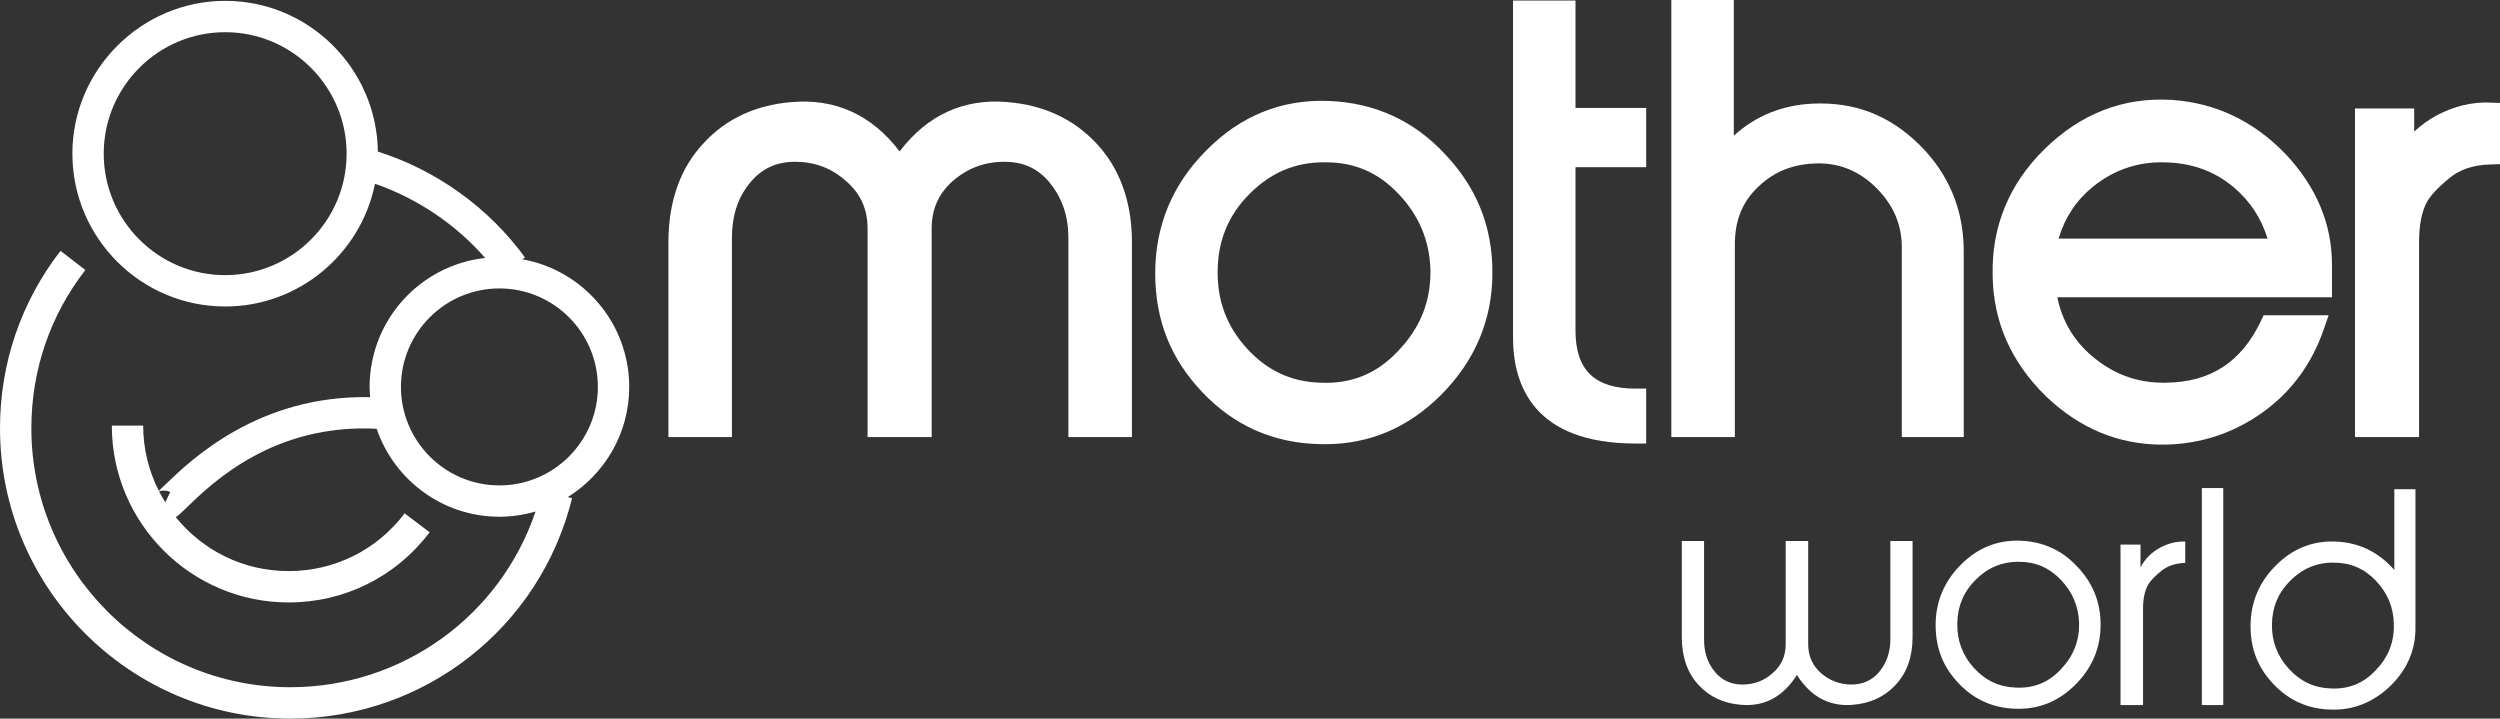 <?xml version="1.0" encoding="UTF-8"?>
<svg id="Layer_2" data-name="Layer 2" xmlns="http://www.w3.org/2000/svg" viewBox="0 0 1043.67 299.99">
  <rect x="0" y="0" width="1043.67" height="299.99" fill="#333333" stroke="none"/>
  <defs>
    <style>
      .cls-1 {
        fill: #fff;
        stroke-width: 0px;
      }
    </style>
  </defs>
  <g id="Layer_1-2" data-name="Layer 1">
    <g>
      <path class="cls-1" d="M262.68,161.53c0-26.61-19.28-48.75-44.6-53.29l1.07-.78c-15.2-20.83-36.97-36.43-61.4-44.17C157.28,28.51,128.89.35,94,.35S30.22,28.97,30.22,64.15s28.62,63.8,63.79,63.8c30.87,0,56.68-22.06,62.53-51.24,17.66,6.13,33.63,16.86,46,30.97-27.09,2.98-48.24,25.98-48.24,53.85,0,1.44.11,2.86.22,4.28-46.57-1-74.79,26.13-85.69,36.68-.9.87-1.85,1.78-2.54,2.42-4.14-8.2-6.52-17.43-6.52-27.23h-13.09c0,40.71,33.11,73.82,73.81,73.82,23.32,0,44.78-10.68,58.87-29.29l-10.43-7.9c-11.6,15.31-29.25,24.1-48.43,24.1s-35.95-8.77-47.1-22.47c1.43-1.07,2.9-2.48,4.53-4.06,10.97-10.62,36.36-35.07,79.31-32.89,7.29,21.33,27.49,36.73,51.25,36.73,5.24,0,10.28-.79,15.08-2.18-14.73,43.61-55.61,73.35-102.39,73.35-59.6,0-108.09-48.5-108.09-108.12,0-24.15,7.79-47,22.53-66.06l-10.35-8C8.74,126.1,0,151.71,0,178.79c0,66.83,54.36,121.2,121.18,121.2,55.87,0,104.25-37.84,117.65-92.03l-1.8-.44c15.37-9.58,25.65-26.58,25.65-45.99ZM94,114.86c-27.96,0-50.7-22.75-50.7-50.71S66.05,13.44,94,13.44s50.7,22.75,50.7,50.71-22.74,50.71-50.7,50.71ZM66.4,205.13c1.15-.41,2.91-.57,4.67.27l-2.06,4.31c-.93-1.49-1.8-3.01-2.6-4.58ZM208.49,202.64c-22.67,0-41.11-18.45-41.11-41.12s18.44-41.11,41.11-41.11,41.1,18.44,41.1,41.11-18.44,41.12-41.1,41.12Z"/>
      <g>
        <path class="cls-1" d="M420.55,42.61c-18.28-1.55-33.38,5.39-44.99,20.6-11.6-15.21-26.71-22.13-44.96-20.6-15.03,1.21-27.36,6.91-36.61,16.89-9.92,10.4-14.95,24.46-14.95,41.77v81.2h26.52v-83.23c0-9.14,2.41-16.57,7.37-22.72,4.87-6.04,11.05-8.98,18.91-8.98,8.35,0,15.36,2.65,21.48,8.16,5.97,5.2,8.87,11.64,8.87,19.7v87.06h26.75v-87.06c0-8.02,2.85-14.48,8.65-19.7,6.31-5.49,13.4-8.16,21.69-8.16s14.34,3.02,19.14,8.98c5.04,6.25,7.6,13.89,7.6,22.72v83.23h26.53v-81.2c0-17.16-5.11-31.22-15.17-41.76-9.53-10.01-21.92-15.69-36.81-16.89Z"/>
        <path class="cls-1" d="M554.61,42.14c-19.63-.74-36.83,6.23-51.01,20.66-14.16,14.16-21.33,31.41-21.33,51.3s6.62,35.88,19.68,49.66c13.16,13.87,29.5,21.15,48.52,21.63.91.03,1.81.05,2.72.05,18.45,0,34.69-6.88,48.3-20.48h0c14.3-14.3,21.55-31.48,21.55-51.08s-6.69-35.72-19.87-49.62c-12.99-13.94-29.32-21.38-48.55-22.12ZM552.7,67.76c.28,0,.57,0,.85,0,11.93,0,21.8,4.27,30.18,13.07,8.63,9.05,13.03,19.46,13.44,31.75.21,13.13-4.19,24.21-13.47,33.91-8.94,9.55-19.61,13.9-32.65,13.27h-.06c-12.1-.41-22.07-5.11-30.5-14.35-8.39-9.22-12.37-19.88-12.16-32.6.2-12.68,4.58-23.12,13.36-31.91,8.84-8.85,18.97-13.15,31-13.15Z"/>
        <path class="cls-1" d="M657.72.22h-26.08v140.7c0,20.18,8.89,44.24,51.23,44.24h4.36v-22.92h-4.36c-17.16,0-25.15-7.71-25.15-24.26v-68.19h29.51v-24.72h-29.51V.22Z"/>
        <path class="cls-1" d="M724.25,101.93c0-9.93,3.17-17.74,9.72-23.91,6.59-6.39,14.62-9.6,24.55-9.8,9.4-.21,17.77,3.23,24.76,10.2,7.17,7.18,10.66,15.31,10.66,24.86v79.17h25.86v-77.37c0-17.59-6.28-32.66-18.66-44.8-12.43-12.18-26.89-17.78-44.27-17.02-12.8.57-23.88,5.06-33.06,13.38V0h-26.08v182.46h26.52v-80.53Z"/>
        <path class="cls-1" d="M902.72,185.62c.31,0,.63,0,.94,0,14.83-.24,28.46-4.67,40.53-13.19,12.16-8.58,20.89-20.37,25.95-35.05l1.99-5.78h-27.13l-1.18,2.49c-8.11,17.07-21.06,25.47-39.62,25.68-11.82.2-21.99-3.5-31.11-11.34-7.47-6.43-12.24-14.59-14.22-24.33h114.65v-13.6c0-17.07-6.54-32.64-19.47-46.29-13.25-13.73-29.22-21.3-47.49-22.51-20.15-1.2-38.01,5.76-53.11,20.63-14.8,14.56-22.06,32.32-21.58,52.73.23,19.14,7.64,36.01,22.06,50.18,14,13.53,30.41,20.38,48.8,20.38ZM859.38,99.6c2.73-8.97,7.5-16.12,14.49-21.76,8.57-6.89,18.53-10.32,29.63-10.07,11.46.2,20.96,3.62,29.04,10.45,6.77,5.73,11.41,12.76,14.1,21.38h-87.26Z"/>
        <path class="cls-1" d="M1039.46,42.82c-7.54-.26-14.71,1.45-22.08,5.26-3.62,1.99-6.78,4.26-9.53,6.85v-9.64h-24.72v137.17h26.75v-81.2c0-7.67,1.2-13.43,3.63-17.55,1.13-1.83,3.64-4.96,9.19-9.5,4.26-3.48,9.89-5.35,16.75-5.55l4.23-.12v-25.57l-4.21-.14Z"/>
        <path class="cls-1" d="M789.16,266.98c0,5.16-1.53,9.64-4.46,13.28-2.93,3.63-6.94,5.51-11.75,5.51s-9.17-1.64-12.8-4.8c-3.53-3.18-5.29-7.17-5.29-12v-43.12h-9.39v43.12c0,4.82-1.77,8.82-5.4,12-3.54,3.17-7.77,4.8-12.7,4.8s-8.69-1.88-11.63-5.51c-2.94-3.64-4.35-7.99-4.35-13.28v-41.13h-9.29v40.08c0,8.33,2.36,15.16,7.17,20.2,4.47,4.82,10.33,7.52,17.62,8.11,9.76.82,17.5-3.41,23.26-12.45,5.77,9.04,13.52,13.27,23.28,12.45,7.28-.59,13.15-3.29,17.73-8.11,4.83-5.04,7.28-11.87,7.28-20.2v-40.08h-9.28v41.13Z"/>
        <path class="cls-1" d="M843.43,225.73c-9.63-.36-17.98,3.05-24.9,10.1-6.94,6.93-10.47,15.4-10.47,25.15s3.18,17.51,9.64,24.32c6.47,6.81,14.46,10.34,23.74,10.57,9.64.35,17.98-3.07,24.92-9.99,7.05-7.05,10.57-15.4,10.57-25.03s-3.3-17.51-9.75-24.32c-6.47-6.94-14.46-10.45-23.74-10.8ZM860.35,279.41c-5.17,5.54-11.39,8-18.8,7.64-6.92-.23-12.69-2.93-17.51-8.21-4.81-5.29-7.05-11.53-6.93-18.57.12-7.17,2.59-13.16,7.63-18.21,5.06-5.05,11.04-7.63,18.22-7.52,6.81,0,12.57,2.47,17.38,7.52,4.82,5.04,7.4,11.04,7.63,18.1.12,7.4-2.35,13.74-7.63,19.25Z"/>
        <path class="cls-1" d="M893.59,236.89v-9.53h-8.34v66.98h9.4v-40.07c0-4.35.7-7.75,2.23-10.34.94-1.53,2.7-3.41,5.29-5.53,2.58-2.1,5.99-3.28,10.1-3.41v-8.92c-3.53-.12-6.94.71-10.34,2.46-3.64,1.99-6.46,4.7-8.34,8.35Z"/>
        <rect class="cls-1" x="919.2" y="203.75" width="8.94" height="90.6"/>
        <path class="cls-1" d="M999.56,237.95c-6.58-7.52-14.8-11.52-24.67-11.87-9.63-.35-17.97,3.06-24.91,10.1-6.92,6.94-10.45,15.4-10.45,25.15s3.17,17.52,9.63,24.33c6.47,6.81,14.45,10.33,23.74,10.56,9.63.35,17.97-3.05,25.13-9.99,7.17-7.05,10.58-15.4,10.34-25.02v-56.99h-8.82v33.72ZM991.82,279.78c-5.17,5.52-11.41,7.99-18.8,7.63-6.93-.23-12.69-2.94-17.51-8.22-4.82-5.29-7.17-11.53-7.05-18.56.13-7.17,2.59-13.16,7.65-18.22,5.05-5.05,11.15-7.64,18.21-7.52,6.94,0,12.69,2.47,17.51,7.52,4.81,5.05,7.4,11.05,7.51,18.09.23,7.41-2.22,13.75-7.51,19.28Z"/>
      </g>
    </g>
  </g>
</svg>